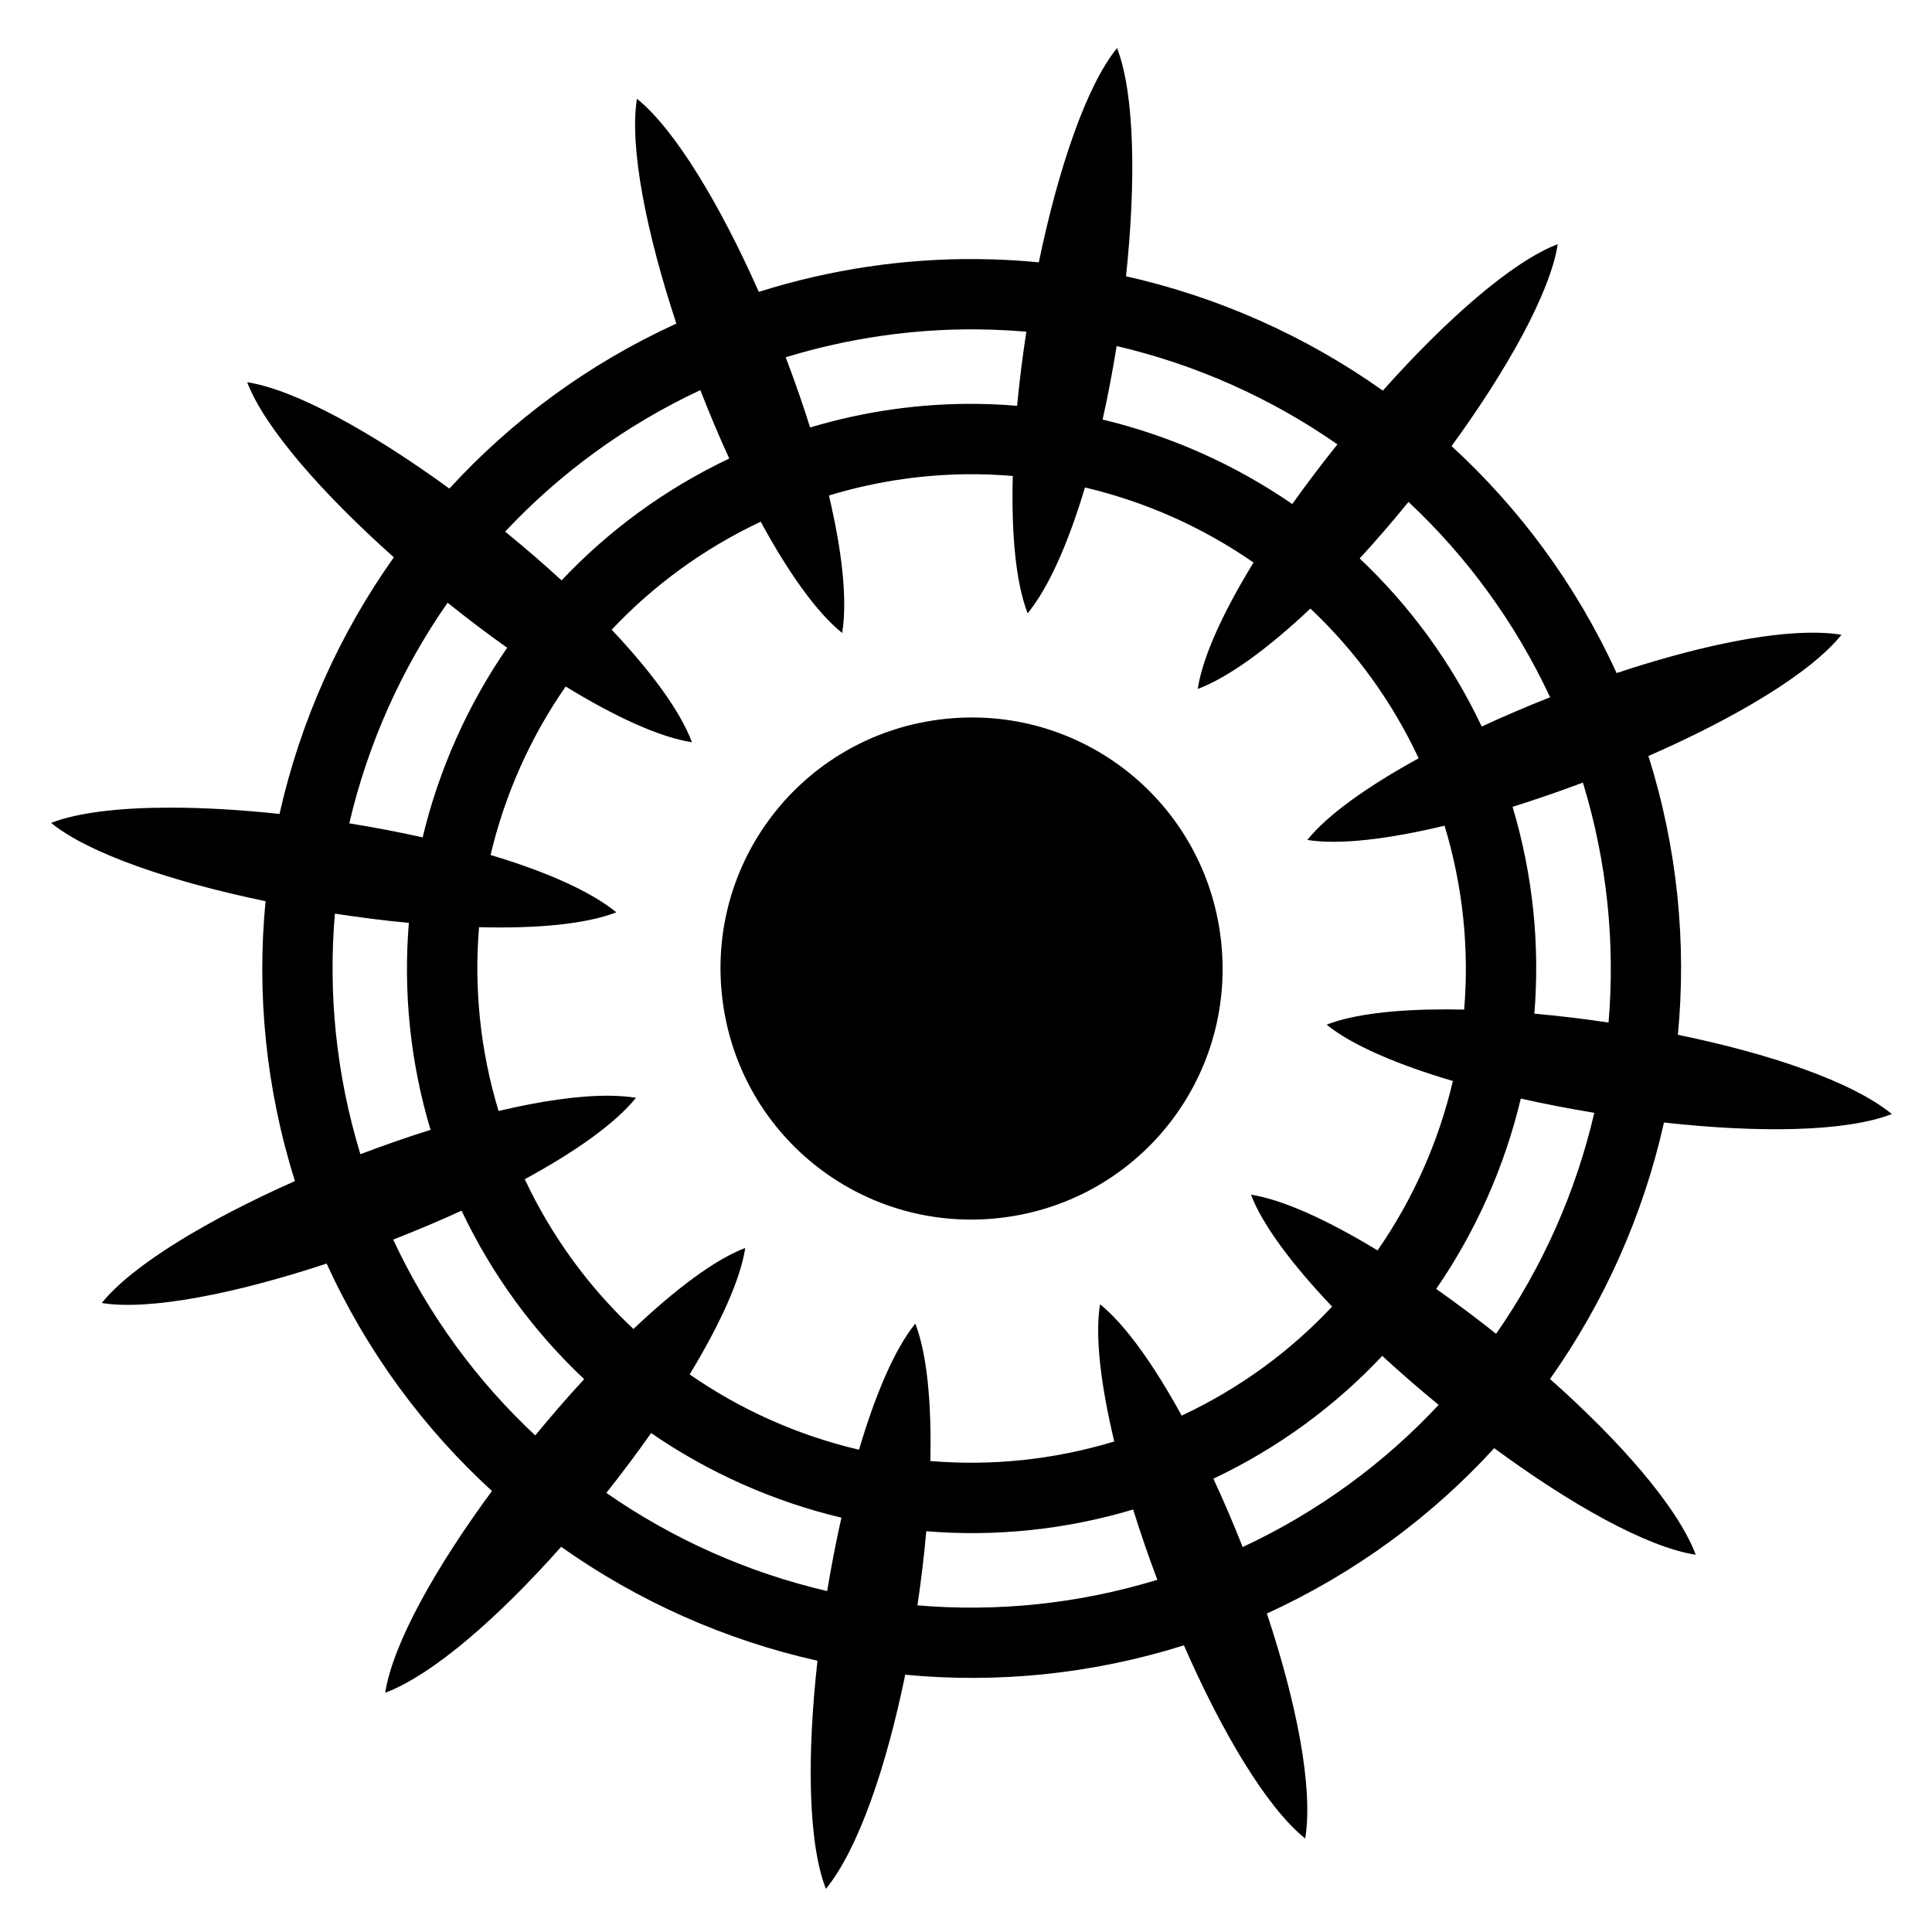 <?xml version="1.0" encoding="utf-8"?><!-- Uploaded to: SVG Repo, www.svgrepo.com, Generator: SVG Repo Mixer Tools -->
<svg width="800px" height="800px" viewBox="0 0 512 512" xmlns="http://www.w3.org/2000/svg"><path fill="#000000" d="M296.03 12.742c-8.175 10.024-15.62 32.142-20.735 56.78-3.86-.373-7.738-.633-11.63-.764-1.526-.052-3.054-.086-4.583-.1-19.25-.178-38.79 2.634-57.988 8.69-10.223-23.05-22.23-43.093-32.293-51.176-2.068 12.775 2.546 35.67 10.442 59.578-23.396 10.692-43.644 25.71-60.156 43.73-20.387-14.86-40.818-26.22-53.58-28.19 4.598 12.105 20.058 29.64 38.865 46.405-14.49 20.423-24.804 43.577-30.294 68.008-10.005-1.068-19.74-1.653-28.59-1.67-13.356-.026-24.705 1.234-31.95 4.047 10.033 8.18 32.178 15.633 56.84 20.748-2.36 24.396.04 49.565 7.79 74.172-23.062 10.225-43.112 22.24-51.2 32.31 12.78 2.068 35.683-2.55 59.596-10.45 10.705 23.446 25.752 43.734 43.81 60.27-14.82 20.13-26.266 40.39-28.286 53.474 12.83-4.873 30.2-20.173 46.623-38.682 20.405 14.446 43.53 24.724 67.93 30.193-2.772 24.845-2.557 48.113 2.233 60.455 8.667-10.627 16.056-32.535 21.023-56.754 24.295 2.32 49.352-.082 73.854-7.785 10.018 22.885 21.83 42.907 32.146 51.193 2.192-13.53-2.36-36.185-10.16-59.63 23.44-10.708 43.72-25.754 60.252-43.812 20.11 14.802 40.34 26.226 53.41 28.243-4.868-12.818-20.142-30.167-38.627-46.576 14.454-20.42 24.734-43.56 30.2-67.972 24.82 2.764 48.062 2.546 60.395-2.24-10.62-8.66-32.507-16.04-56.703-21.006 2.314-24.306-.094-49.373-7.81-73.882 22.872-10.016 42.883-21.824 51.166-32.135-2.085-.338-4.385-.515-6.872-.545-13.65-.167-32.907 4.112-52.73 10.705-10.695-23.394-25.72-43.64-43.74-60.15 14.836-20.365 26.175-40.765 28.142-53.512-12.092 4.594-29.603 20.027-46.353 38.808-20.437-14.5-43.61-24.818-68.06-30.303 2.674-25.076 2.296-48.44-2.376-60.473zm-37.032 74.545c1.378.012 2.753.04 4.127.086 2.966.098 5.92.276 8.865.53-1.01 6.593-1.837 13.192-2.447 19.642-2.382-.196-4.77-.356-7.168-.438-1.214-.04-2.43-.066-3.646-.078-14.618-.138-29.444 1.886-44.04 6.255-1.93-6.155-4.115-12.405-6.47-18.603 16.837-5.148 33.936-7.536 50.778-7.395zm36.926 4.42c20.965 4.893 40.844 13.743 58.506 26.055-4.18 5.213-8.204 10.524-11.963 15.814-15.226-10.483-32.288-18.078-50.262-22.394 1.416-6.336 2.655-12.886 3.72-19.475zm-110.326 11.68c2.41 6.177 4.977 12.27 7.658 18.127-17.103 8.11-32.037 19.16-44.432 32.29-4.764-4.38-9.797-8.713-14.953-12.915 14.34-15.316 31.735-28.155 51.728-37.503zm73.047 22.287c1.065.01 2.13.03 3.19.066 2.196.072 4.38.22 6.56.403-.394 15.126.757 28.186 3.943 36.396 5.737-7.035 10.904-19.037 15.19-33.356 15.994 3.776 31.165 10.522 44.667 19.892-7.91 12.912-13.45 24.807-14.793 33.516 8.493-3.226 18.98-11.046 29.862-21.317 11.705 11.02 21.522 24.366 28.697 39.68-13.383 7.34-24.122 14.923-29.517 21.64 8.522 1.38 21.555-.222 36.377-3.777 4.914 16.198 6.533 32.702 5.196 48.74-1.52-.035-3.025-.06-4.498-.062-13.357-.026-24.705 1.234-31.95 4.047 6.7 5.463 18.812 10.602 33.455 14.937-3.765 16.077-10.545 31.324-19.96 44.89-13.068-7.938-25.02-13.45-33.545-14.765 3.07 8.082 10.99 18.586 21.502 29.663-11.06 11.787-24.465 21.674-39.866 28.884-7.34-13.382-14.923-24.11-21.638-29.504-1.38 8.518.22 21.544 3.77 36.358-16.197 4.91-32.7 6.523-48.735 5.182.338-15.28-.865-28.377-3.986-36.415-5.46 6.694-10.59 18.795-14.925 33.422-16.075-3.767-31.318-10.548-44.88-19.96 7.925-13.056 13.425-24.995 14.74-33.512-8.073 3.066-18.565 10.974-29.63 21.47-11.742-11.016-21.6-24.36-28.804-39.687 13.263-7.21 23.97-14.725 29.475-21.578-2.083-.338-4.383-.515-6.87-.545-8.193-.1-18.406 1.4-29.55 4.04-4.9-16.19-6.51-32.68-5.17-48.706 15.12.392 28.176-.76 36.384-3.946-7.033-5.734-19.02-10.905-33.334-15.19 3.778-15.988 10.536-31.15 19.904-44.646 12.9 7.9 24.78 13.43 33.483 14.773-3.223-8.486-11.03-18.962-21.287-29.832 10.976-11.66 24.256-21.448 39.494-28.615 7.213 13.27 14.73 23.98 21.586 29.486 1.45-8.952-.07-21.912-3.512-36.437 12.928-3.92 26.052-5.743 38.977-5.636zm114.623 7.34c15.328 14.347 28.18 31.755 37.53 51.765-6.184 2.44-12.276 5.048-18.124 7.76-8.117-17.15-19.183-32.12-32.344-44.54 4.387-4.774 8.728-9.82 12.938-14.986zm-254.65 26.71c5.203 4.17 10.503 8.188 15.782 11.938-10.48 15.222-18.085 32.28-22.402 50.248-6.324-1.413-12.86-2.658-19.436-3.72 4.898-20.95 13.75-40.816 26.055-58.465zm138.704 30.413c-2.253.01-4.528.133-6.818.375-36.65 3.86-63.052 36.478-59.19 73.127 3.86 36.647 36.477 63.048 73.125 59.188 36.648-3.86 63.05-36.478 59.19-73.127-3.618-34.357-32.512-59.71-66.308-59.563zm162.164 17.258c6.455 21.126 8.57 42.665 6.793 63.587-6.606-.983-13.213-1.775-19.66-2.353 1.475-18.062-.323-36.618-5.776-54.816 6.157-1.92 12.42-4.08 18.642-6.42zM88.754 242.127c6.578 1.006 13.163 1.835 19.598 2.443-1.49 18.07.297 36.64 5.744 54.852-6.152 1.93-12.394 4.1-18.588 6.453-6.464-21.183-8.563-42.776-6.754-63.748zM403.03 291.13c6.33 1.422 12.875 2.69 19.474 3.782-4.874 20.98-13.716 40.877-26.018 58.557-5.238-4.163-10.572-8.156-15.877-11.886 10.51-15.283 18.122-32.412 22.42-50.455zm-280.708 29.716c8.15 17.197 19.268 32.205 32.49 44.642-4.382 4.753-8.736 9.766-12.966 14.916-15.383-14.375-28.274-31.83-37.65-51.9 6.178-2.41 12.27-4.978 18.126-7.658zm243.994 38.478c4.762 4.39 9.783 8.75 14.942 12.987-14.384 15.395-31.85 28.297-51.938 37.674-2.442-6.184-5.048-12.27-7.76-18.117 17.245-8.156 32.292-19.29 44.756-32.543zM172.55 379.78c15.276 10.507 32.4 18.12 50.436 22.42-1.422 6.323-2.69 12.86-3.78 19.45-20.97-4.878-40.852-13.72-58.52-26.017 4.154-5.232 8.14-10.557 11.863-15.854zm127.74 20.25c1.92 6.155 4.077 12.415 6.415 18.636-21.124 6.445-42.656 8.55-63.574 6.766.983-6.6 1.77-13.198 2.347-19.64 18.06 1.48 36.614-.312 54.812-5.76z"/></svg>